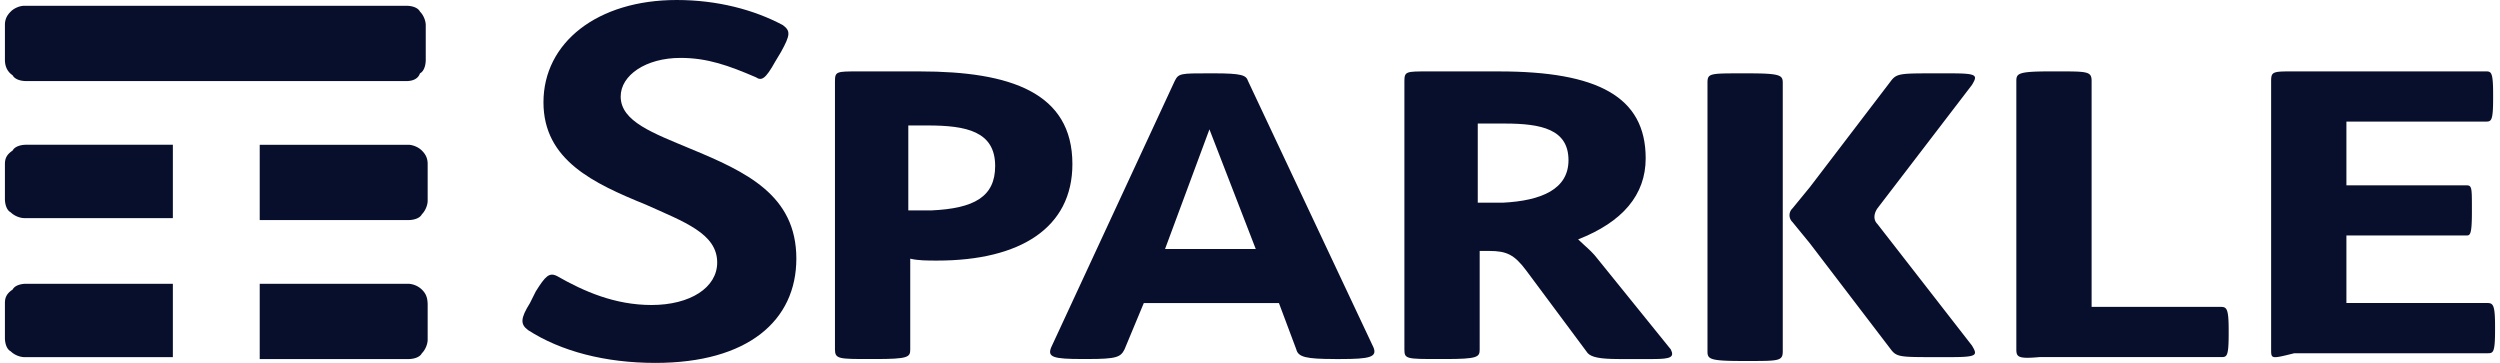 <svg xmlns="http://www.w3.org/2000/svg" fill="none" viewBox="0 0 124 18"><path fill="#080F2C" fill-rule="evenodd" d="M1.297 4.021H20.16c.287 0 .575-.095.67-.383.192-.095.287-.383.287-.67V1.245c0-.192-.095-.479-.287-.67-.096-.192-.383-.288-.67-.288H1.202c-.192 0-.48.096-.67.288-.192.191-.288.383-.288.67v1.723c0 .287.096.575.383.766.096.192.383.287.67.287Zm18.958 3.16c.191 0 .478.096.67.287.191.192.287.383.287.67v1.82c0 .191-.096.478-.287.67-.096.191-.383.287-.67.287h-7.373V7.181h7.373ZM8.574 14.075H1.297c-.287 0-.574.095-.67.287-.287.191-.383.383-.383.67v1.723c0 .288.096.575.287.67.192.192.48.288.67.288h7.373v-3.638Zm12.35.287a1.034 1.034 0 0 0-.67-.287h-7.372v3.734h7.373c.287 0 .574-.096.67-.288.191-.191.287-.478.287-.67v-1.723c0-.383-.096-.575-.287-.766ZM8.575 7.18H1.297c-.287 0-.574.096-.67.287-.287.192-.383.383-.383.67v1.724c0 .287.096.574.287.67.192.191.48.287.67.287h7.373V7.181Z" clip-rule="evenodd"></path><path fill="#080F2C" d="M26.19 16.372c-.383-.287-.383-.574.096-1.34l.287-.575c.479-.766.67-.957 1.053-.766 1.34.766 2.873 1.437 4.692 1.437 1.915 0 3.255-.862 3.255-2.107 0-1.436-1.627-2.01-3.542-2.872-2.585-1.053-5.075-2.202-5.075-5.075C26.956 2.106 29.637 0 33.563 0c2.01 0 3.83.479 5.266 1.245.383.287.383.478-.096 1.34l-.287.479c-.48.862-.67.957-.958.766-1.34-.575-2.393-.958-3.734-.958-1.723 0-2.968.862-2.968 1.915 0 1.245 1.628 1.82 3.447 2.585 2.777 1.15 5.266 2.298 5.266 5.458 0 3.064-2.394 5.17-6.99 5.17-2.489 0-4.691-.575-6.319-1.628Z"></path><path fill="#080F2C" fill-rule="evenodd" d="M41.414 4.021V17.33c0 .478.192.478 1.724.478h.287c1.627 0 1.723-.095 1.723-.478v-4.5c.383.095.862.095 1.34.095 4.118 0 6.703-1.627 6.703-4.787 0-3.542-3.064-4.596-7.564-4.596h-3.064c-1.053 0-1.149 0-1.149.48Zm4.596 2.202c1.915 0 3.35.288 3.35 2.011 0 1.532-1.053 2.106-3.159 2.202h-1.149V6.223h.958Zm20.201 11.585h.288c1.436 0 1.819-.095 1.627-.574L61.903 4.02c-.096-.287-.287-.383-1.724-.383h-.191c-1.436 0-1.532 0-1.723.383l-6.128 13.213c-.191.479.096.574 1.532.574h.287c1.436 0 1.628-.095 1.82-.478l.957-2.298h6.702l.861 2.298c.096.383.48.478 1.915.478ZM59.988 6.415l2.298 5.936h-4.5l2.202-5.936Zm20.298 11.393h1.723c.862 0 1.053-.095.862-.478l-3.638-4.5c-.195-.26-.434-.476-.657-.677-.106-.096-.208-.188-.3-.28 2.201-.862 3.35-2.203 3.35-4.022 0-3.064-2.393-4.309-7.276-4.309h-3.543c-1.053 0-1.149 0-1.149.48V17.33c0 .478.096.478 1.724.478h.287c1.627 0 1.723-.095 1.723-.478v-4.883h.479c.862 0 1.245.191 1.82.957l3.063 4.117c.191.192.574.287 1.532.287Zm-5.649-11.68c1.82 0 3.16.287 3.16 1.819 0 1.436-1.34 2.01-3.256 2.106h-1.244V6.128h1.34Z" clip-rule="evenodd"></path><path fill="#080F2C" d="M100.01 17.33V4.02c0-.383.096-.479 1.723-.479h.287c1.532 0 1.724 0 1.724.48v11.201h6.415c.287 0 .383.096.383 1.15v.19c0 1.15-.096 1.15-.383 1.15h-9c-1.053.095-1.149 0-1.149-.383Zm12.638 0V4.02c0-.479.096-.479 1.149-.479h9.479c.287 0 .383 0 .383 1.15v.19c0 1.15-.096 1.15-.383 1.15h-6.894v3.16h5.937c.287 0 .287.095.287 1.148v.192c0 1.149-.096 1.149-.287 1.149h-5.937v3.35h6.99c.287 0 .383.097.383 1.15v.191c0 1.15-.096 1.15-.383 1.15h-9.575c-1.149.286-1.149.286-1.149-.192ZM88.425 7.085V4.117c0-.383-.095-.479-1.723-.479h-.287c-1.628 0-1.724 0-1.724.479v13.308c0 .383.096.48 1.724.48h.287c1.532 0 1.723 0 1.723-.48V7.085Zm4.691 4.021c-.191-.191-.191-.479 0-.766l4.692-6.127c.287-.48.287-.575-1.054-.575h-.766c-1.723 0-1.914 0-2.202.383l-4.02 5.266-.863 1.053a.463.463 0 0 0 0 .67l.862 1.054 4.021 5.266c.288.383.48.383 2.203.383h.765c1.34 0 1.34-.096 1.054-.575l-4.692-6.032Z"></path></svg>